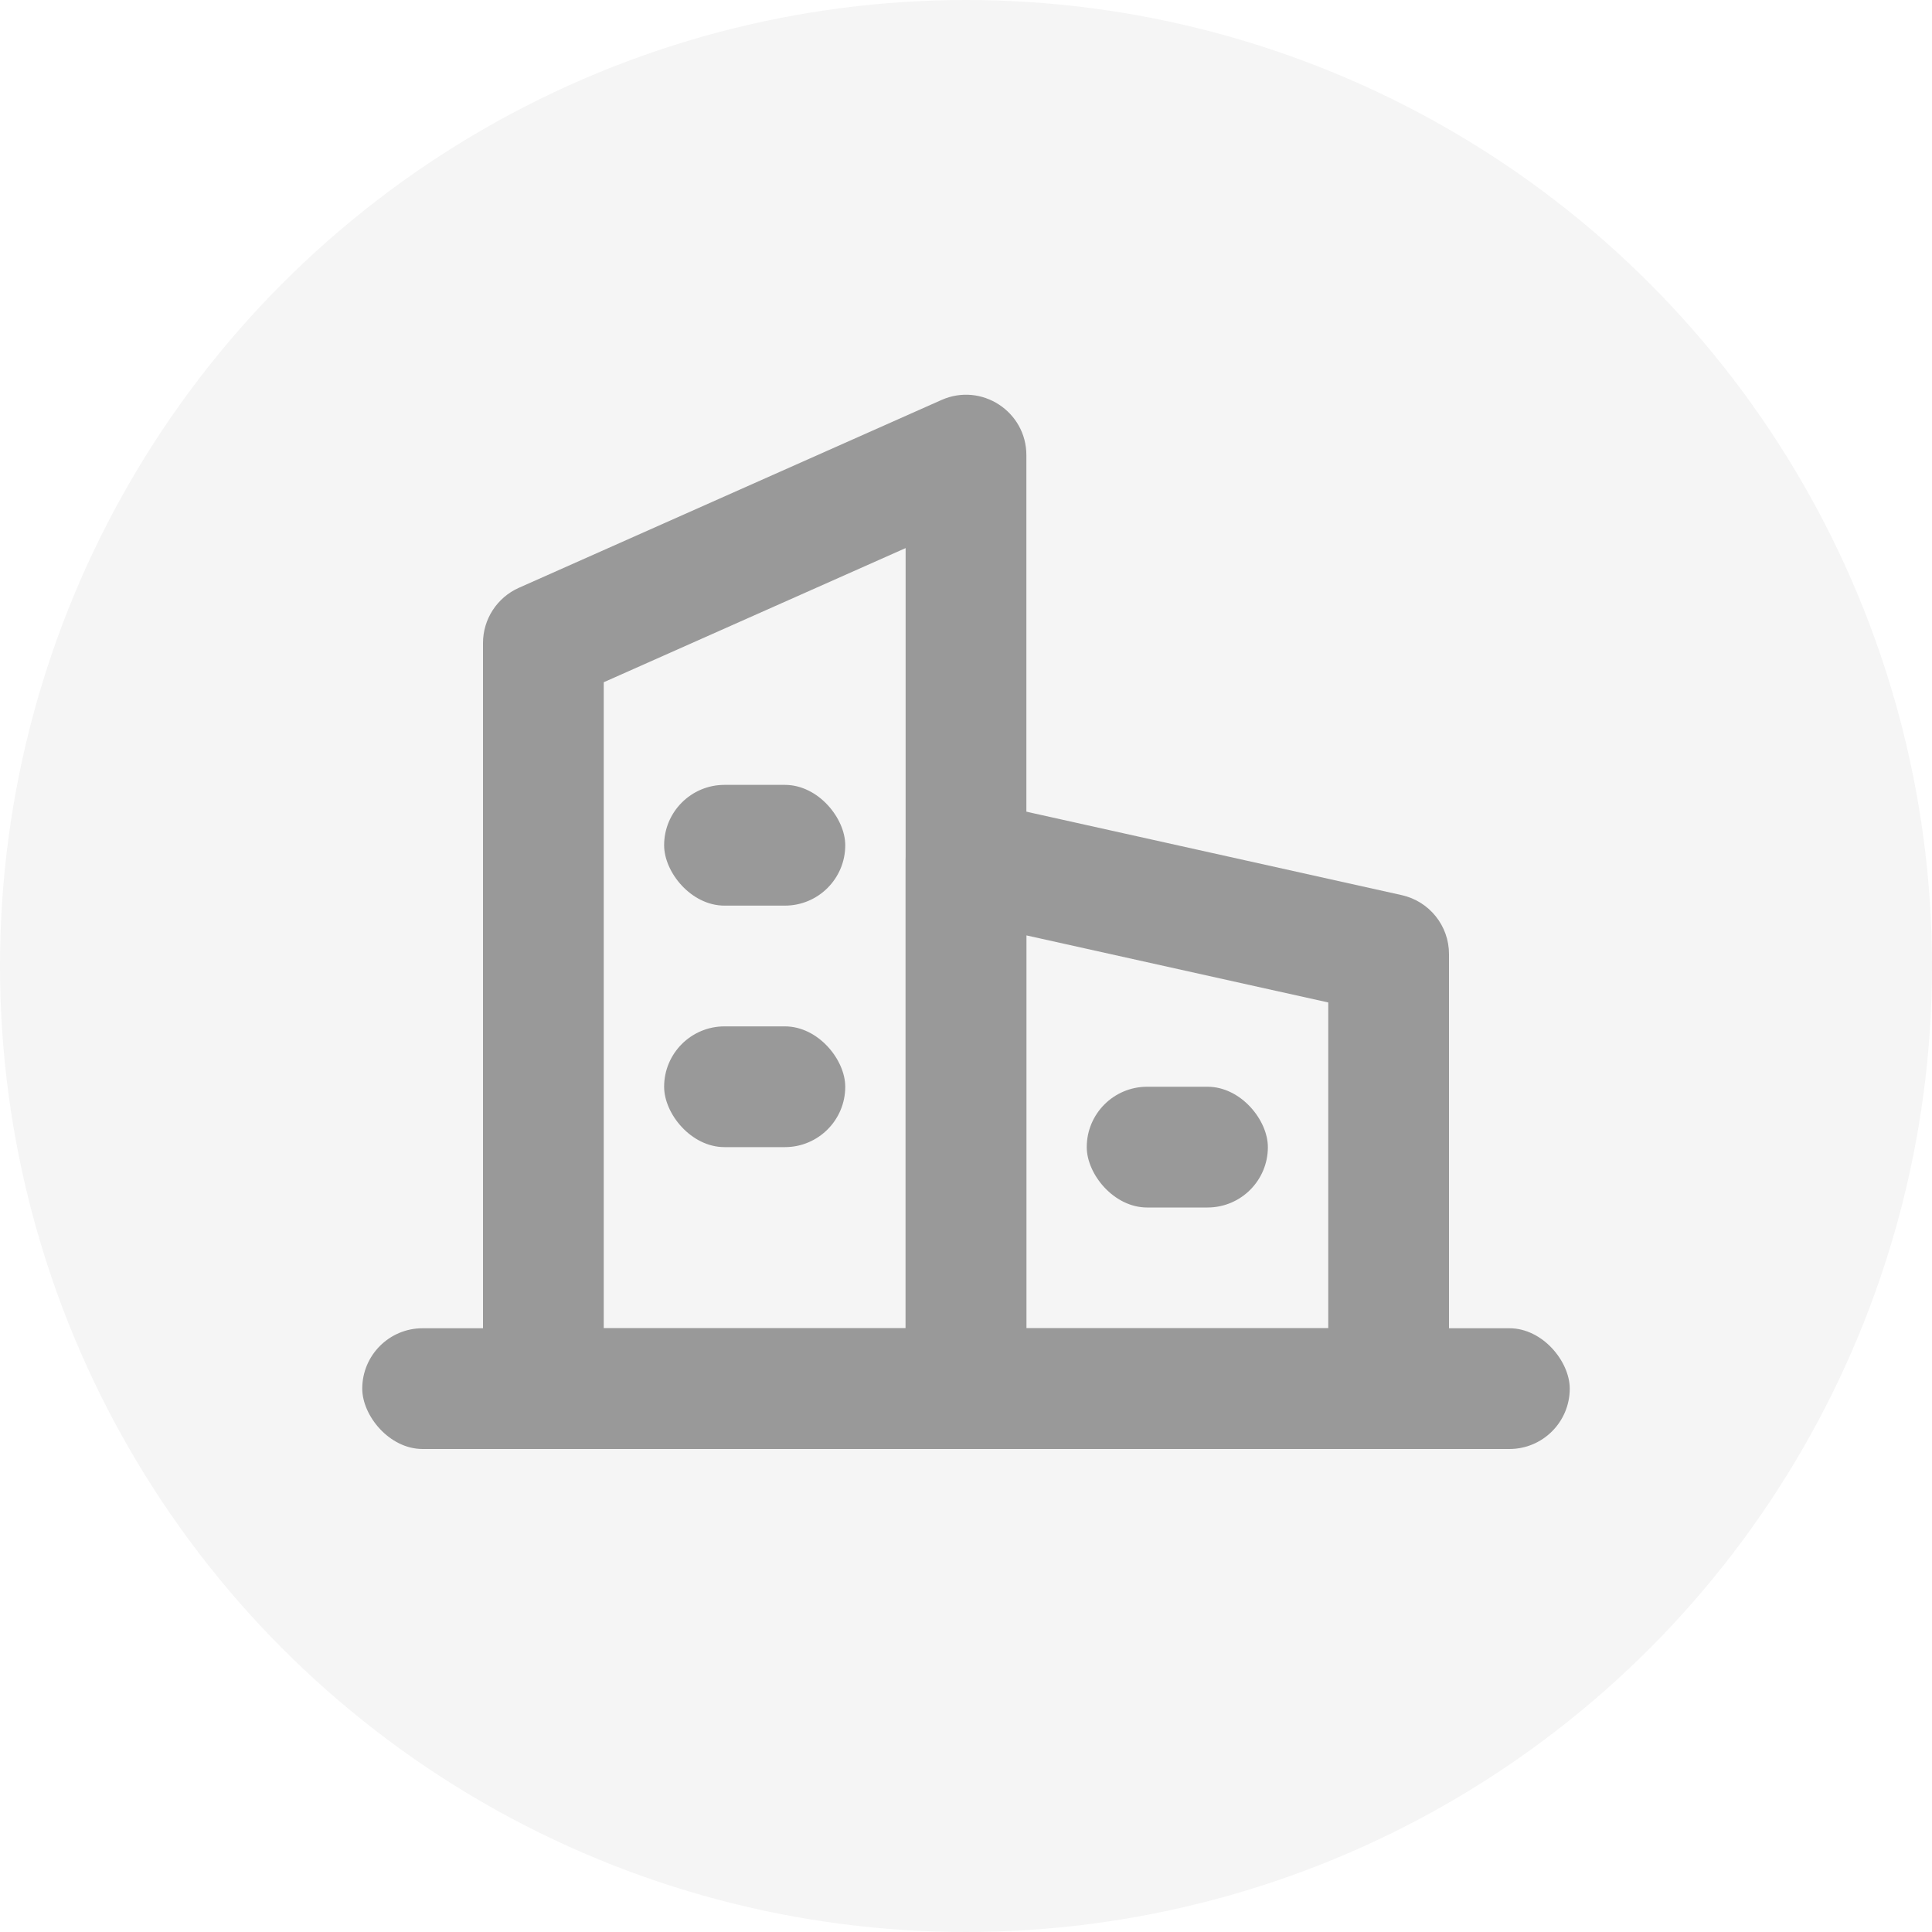 <svg xmlns="http://www.w3.org/2000/svg" xmlns:xlink="http://www.w3.org/1999/xlink" fill="none" version="1.1" width="32" height="32" viewBox="0 0 32 32"><g><g><ellipse cx="16" cy="16" rx="16" ry="16" fill="#000000" fill-opacity="0.04"/></g><g><path d="M8,23C8,23.552,8.448,24,9,24L16,24C16.552,24,17,23.552,17,23L17,7.539C17,6.815,16.255,6.331,15.594,6.625L8.594,9.736C8.233,9.897,8,10.255,8,10.65L8,23ZM15,22L10,22L10,11.3L15,9.078L15,22Z" fill-rule="evenodd" fill="#999999" fill-opacity="1"/></g><g><path d="M15,23C15,23.552,15.448,24,16,24L23,24C23.552,24,24,23.552,24,23L24,15.802C24,15.333,23.674,14.928,23.217,14.826L16.217,13.27C15.592,13.132,15,13.607,15,14.247L15,23ZM22,22L17,22L17,15.493L22,16.604L22,22Z" fill-rule="evenodd" fill="#999999" fill-opacity="1"/></g><g><rect x="6" y="22" width="20" height="2" rx="1" fill="#999999" fill-opacity="1"/></g><g><rect x="11" y="13" width="3" height="2" rx="1" fill="#999999" fill-opacity="1"/></g><g><rect x="11" y="17" width="3" height="2" rx="1" fill="#999999" fill-opacity="1"/></g><g><rect x="18" y="18" width="3" height="2" rx="1" fill="#999999" fill-opacity="1"/></g></g></svg>